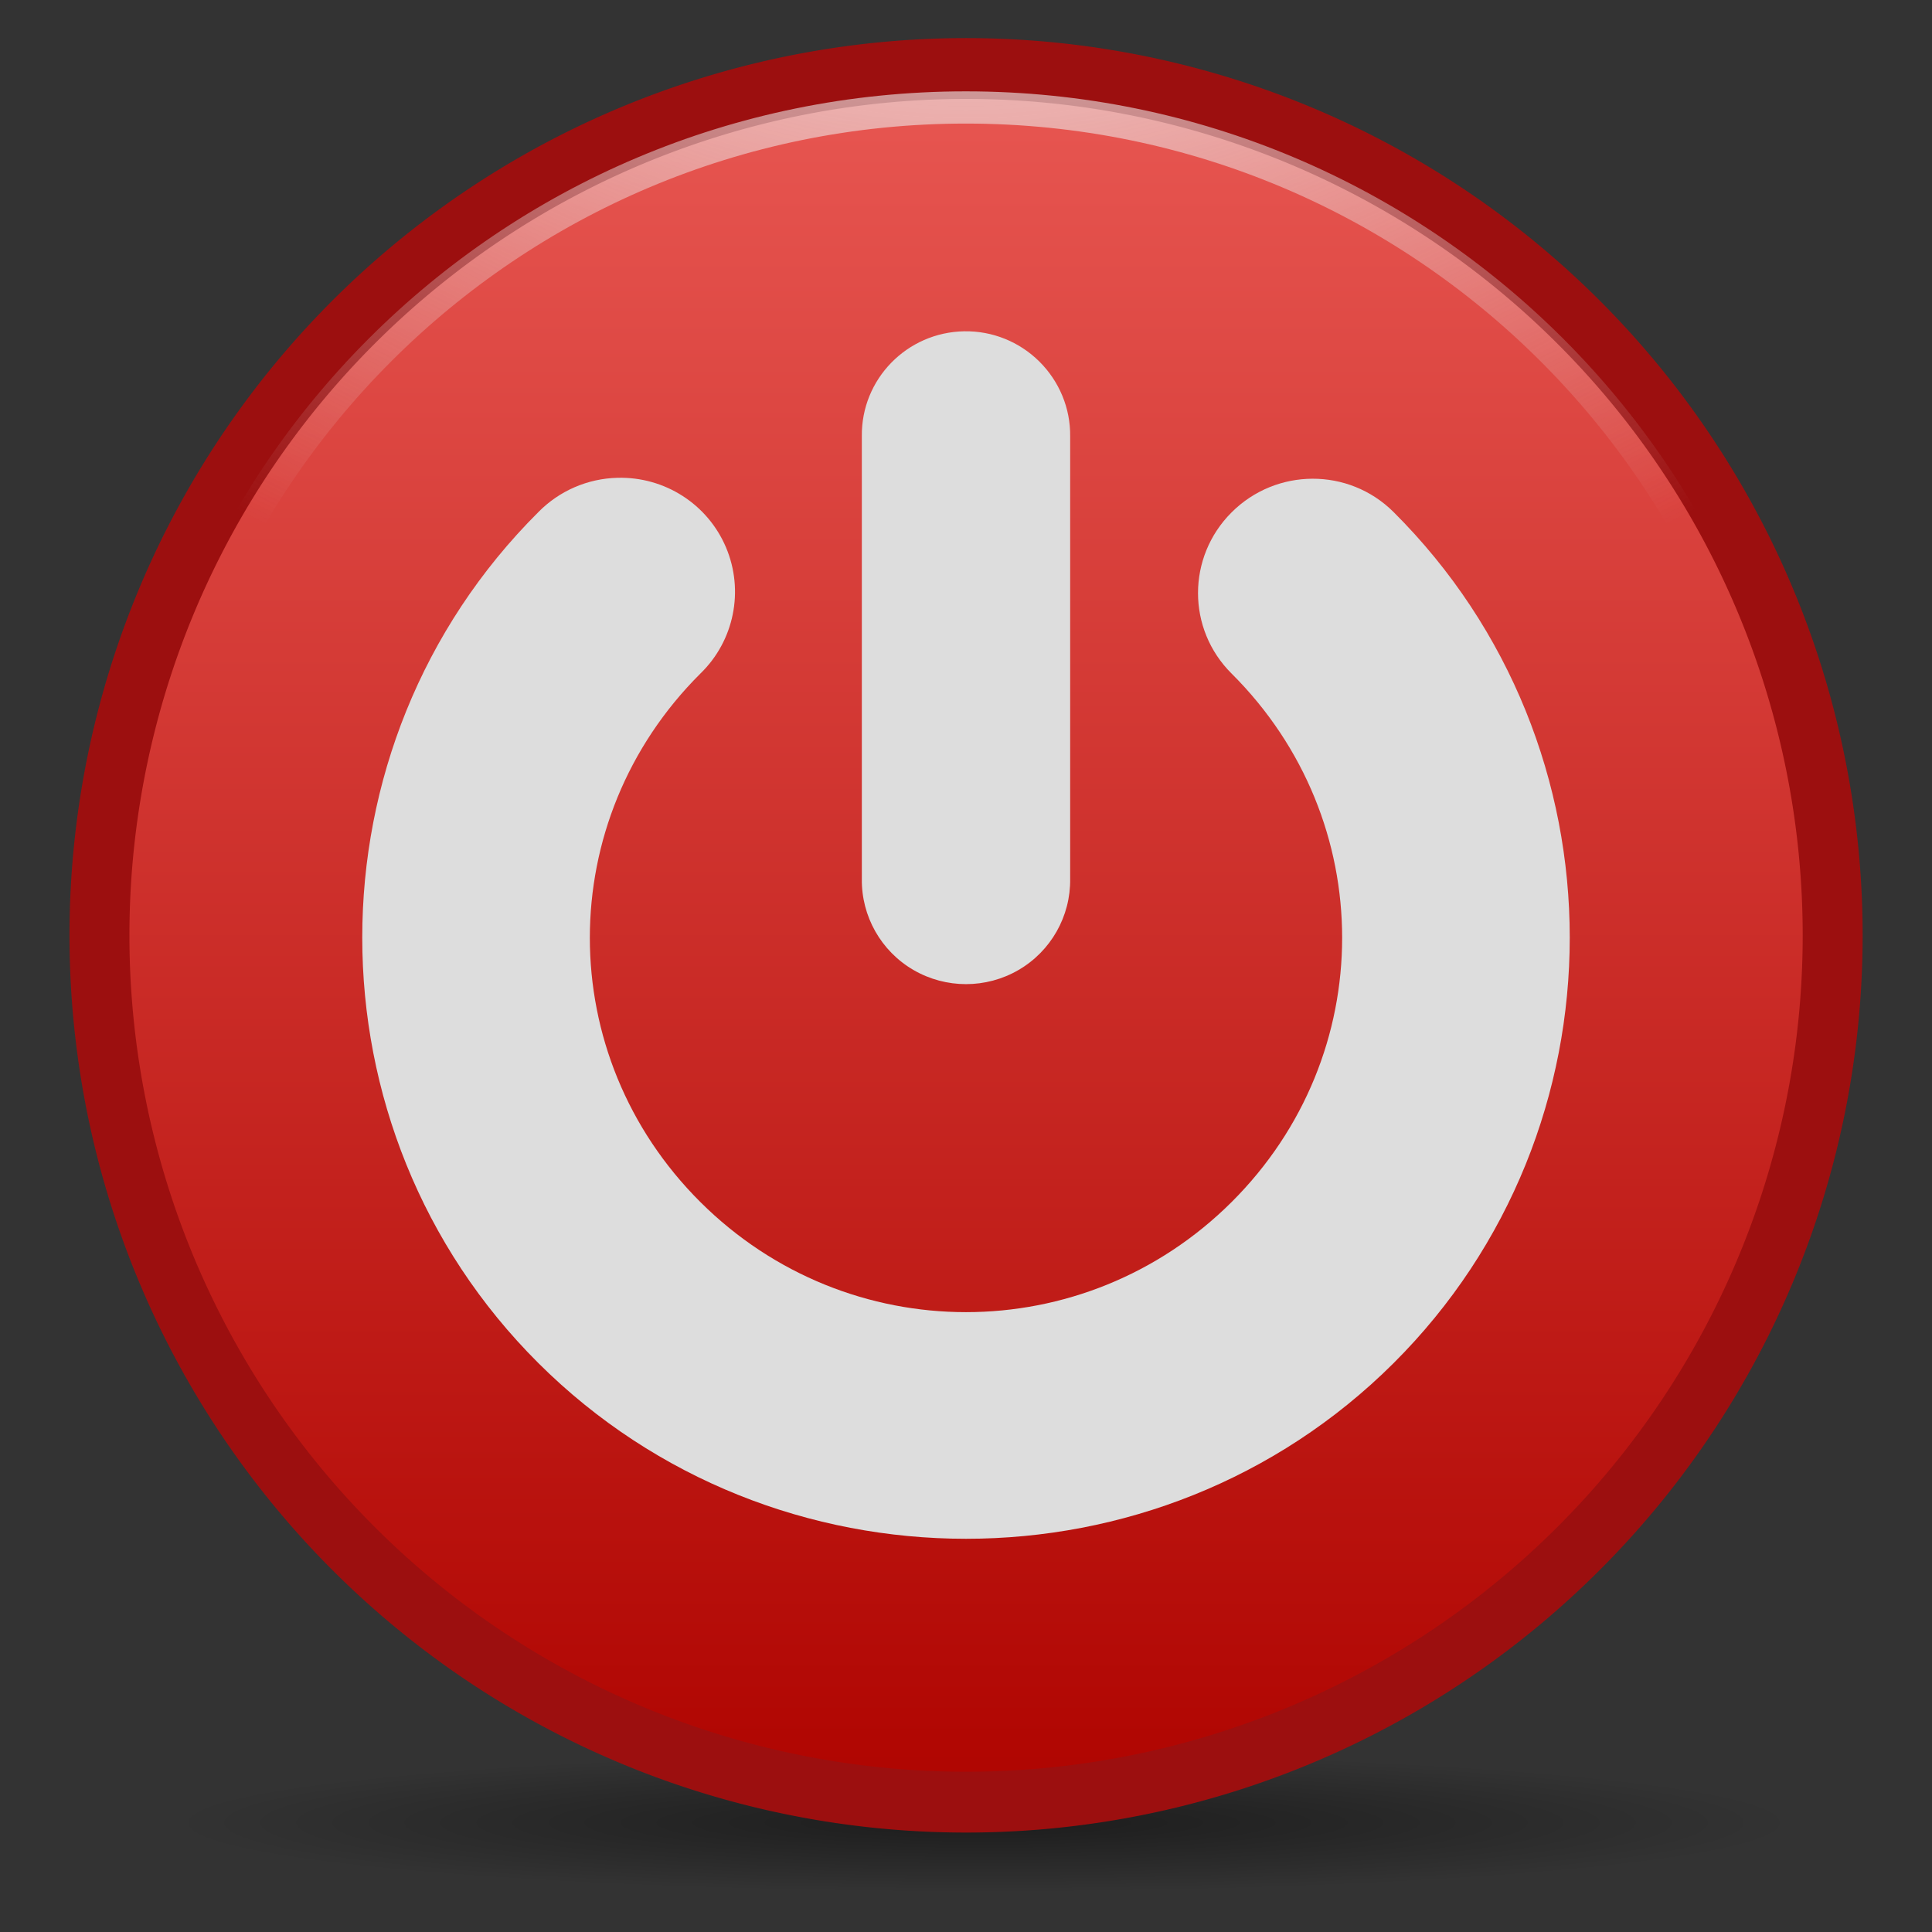 <?xml version="1.0" encoding="UTF-8" standalone="no"?>
<svg xmlns="http://www.w3.org/2000/svg" xmlns:xlink="http://www.w3.org/1999/xlink" xmlns:inkscape="http://www.inkscape.org/namespaces/inkscape" version="1.0" width="128" height="128">
 <rect width="100%" height="100%" fill="#333333" stroke="none"/>
 <defs id="defs4">
  <linearGradient id="linearGradient3654">
   <stop id="stop3656" stop-color="#e85752"/>
   <stop id="stop3658" offset="1" stop-color="#af0400"/>
  </linearGradient>
  <linearGradient id="linearGradient3602">
   <stop id="stop3604"/>
   <stop id="stop3606" offset="1" stop-opacity="0"/>
  </linearGradient>
  <linearGradient id="linearGradient3588">
   <stop id="stop3590" stop-color="#eeeeee"/>
   <stop id="stop3592" offset="1" stop-color="#dcdcdc"/>
  </linearGradient>
  <radialGradient cx="63.894" cy="117.351" r="53.91" id="radialGradient3617" xlink:href="#linearGradient3602" gradientUnits="userSpaceOnUse" gradientTransform="matrix(1,0,0,0.086,0,107.21)"/>
  <radialGradient cx="60.053" cy="51.393" r="15.032" id="radialGradient3625" xlink:href="#linearGradient3588" gradientUnits="userSpaceOnUse" gradientTransform="matrix(-1.405,1.189,-1,-1.181,199.738,11.751)"/>
  <radialGradient cx="64.698" cy="-15.174" r="55.274" id="radialGradient3181" xlink:href="#linearGradient3775" gradientUnits="userSpaceOnUse" gradientTransform="matrix(1.533,-3.1358239e-8,2.404893e-8,1.124,-33.828,2.991)"/>
  <linearGradient id="linearGradient3775">
   <stop id="stop3777" stop-color="#eeeeee"/>
   <stop id="stop3779" offset="1" stop-color="#eeeeee" stop-opacity="0"/>
  </linearGradient>
  <linearGradient y1="8.707" x2="0" y2="120.544" id="linearGradient3184" xlink:href="#linearGradient3654" gradientUnits="userSpaceOnUse"/>
 </defs>
 <g id="layer1">
  <path d="m 117.804,117.351 a 53.91,4.659 0 1 1 -107.82,0 53.91,4.659 0 1 1 107.82,0 z" inkscape:connector-curvature="0" transform="translate(1.3,3.454)" id="path3596" opacity="0.443" fill="url(#radialGradient3617)"/>
  <path d="m 122.089,64.626 a 56.734,55.919 0 1 1 -113.468,0 56.734,55.919 0 1 1 113.468,0 z" inkscape:connector-curvature="0" transform="matrix(1.012,0,0,1.027,-2.135,-4.403)" id="path2794" fill="url(#linearGradient3184)"/>
  <path d="m 122.089,64.626 a 56.734,55.919 0 1 1 -113.468,0 56.734,55.919 0 1 1 113.468,0 z" inkscape:connector-curvature="0" transform="matrix(1.012,0,0,1.027,-2.135,-4.403)" id="path2796" fill="none" stroke="#9c0f0f" stroke-width="3.924"/>
  <g transform="translate(-0.005,5.8747942e-4)" id="g2558">
   <path d="m 65.344,11.219 c -29.98,0 -54.219,23.916 -54.219,53.406 0,29.491 24.239,53.406 54.219,53.406 29.98,0 54.25,-23.917 54.25,-53.406 0,-29.489 -24.27,-53.406 -54.25,-53.406 z" inkscape:connector-curvature="0" transform="matrix(1.012,0,0,1.027,-2.135,-4.403)" id="path3173" fill="none" stroke="url(#radialGradient3181)" stroke-width="2.079"/>
  </g>
  <path d="m 63.885,21.949 c -3.8,0.063 -6.833,3.173 -6.786,6.957 l 0,29.318 c -0.035,2.478 1.272,4.792 3.422,6.041 2.15,1.249 4.809,1.249 6.958,0 2.15,-1.249 3.457,-3.563 3.422,-6.041 l 0,-29.318 c 0.023,-1.857 -0.72,-3.642 -2.041,-4.953 -1.322,-1.311 -3.109,-2.035 -4.974,-2.004 z m -22.973,9.706 c -1.973,0.048 -3.85,0.859 -5.233,2.262 -15.572,15.506 -15.572,40.896 0,56.402 15.572,15.506 41.07,15.506 56.642,0 15.572,-15.506 15.572,-40.896 0,-56.402 -2.969,-2.949 -7.763,-2.928 -10.725,0.029 -2.962,2.957 -2.969,7.73 0,10.679 9.766,9.724 9.766,25.291 0,35.015 -9.766,9.724 -25.427,9.724 -35.193,0 -9.766,-9.724 -9.766,-25.291 0,-35.015 2.239,-2.17 2.91,-5.493 1.696,-8.36 -1.214,-2.867 -4.065,-4.691 -7.188,-4.61 z" inkscape:connector-curvature="0" id="path2654" fill="#dddddd"/>
 </g>
</svg>
